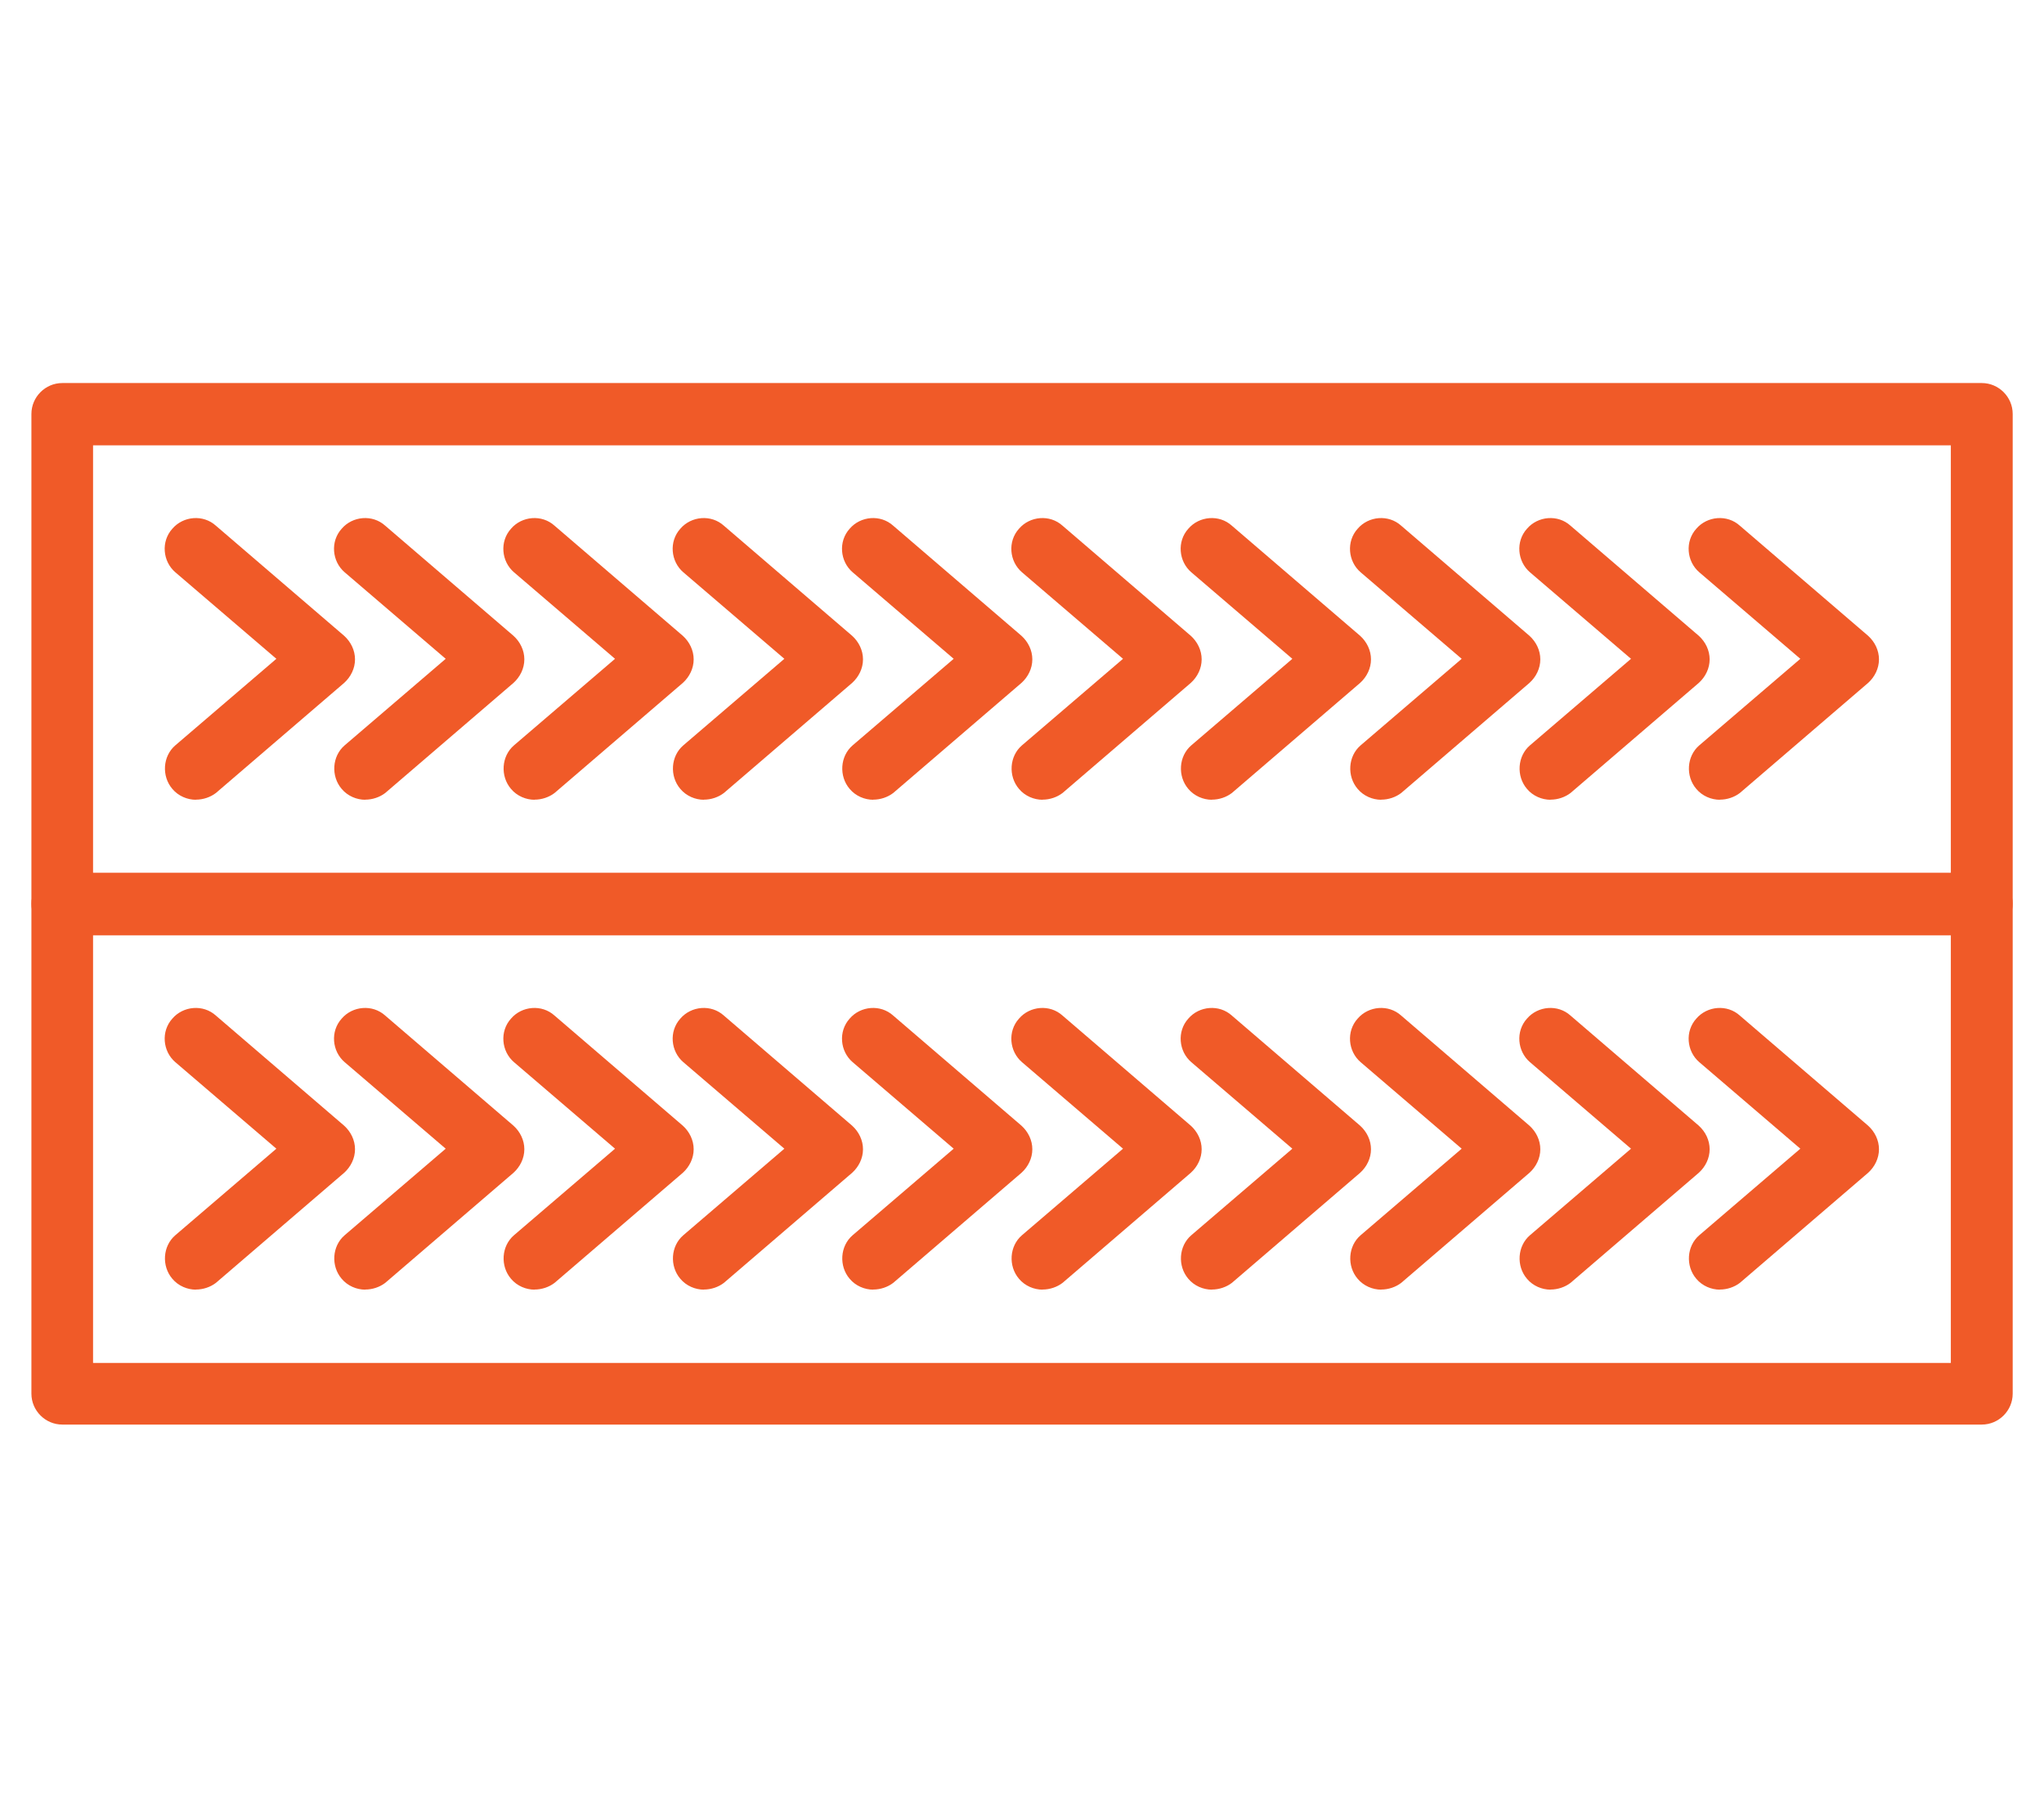 <?xml version="1.0" encoding="UTF-8"?>
<svg id="uuid-c6f7e21d-e4b0-44f8-b46d-2ff0c163d0c2" data-name="Layer 1" xmlns="http://www.w3.org/2000/svg" viewBox="0 0 190 168">
  <g id="uuid-a966db08-853e-443b-816e-c5604564e3db" data-name="1239 - Police Line">
    <g>
      <path d="M184.21,132.4H5.79c-1.57,0-2.87-1.29-2.87-2.87v-45.53c0-1.57,1.29-2.87,2.87-2.87h178.43c1.57,0,2.87,1.29,2.87,2.87v45.53c0,1.57-1.29,2.87-2.87,2.87ZM8.65,126.67h172.69v-39.74H8.65v39.74Z" style="fill: #f05a28;"/>
      <path d="M184.21,86.87H5.79c-1.57,0-2.87-1.29-2.87-2.87v-45.53c0-1.57,1.29-2.87,2.87-2.87h178.43c1.57,0,2.87,1.29,2.87,2.87v45.53c0,1.57-1.29,2.87-2.87,2.87ZM8.65,81.13h172.69v-39.74H8.65v39.74Z" style="fill: #f05a28;"/>
      <g>
        <path d="M18.21,74.33c-.79,0-1.63-.34-2.19-1.01-1.01-1.18-.9-3.04.28-4.05l9.39-8.04-9.39-8.04c-1.18-1.01-1.35-2.87-.28-4.05,1.01-1.18,2.87-1.35,4.05-.28l11.92,10.23c.62.56,1.01,1.35,1.01,2.19s-.39,1.63-1.01,2.19l-11.92,10.23c-.51.39-1.18.62-1.86.62Z" style="fill: #f05a28;"/>
        <path d="M33.95,74.33c-.79,0-1.63-.34-2.19-1.01-1.01-1.18-.9-3.04.28-4.05l9.39-8.04-9.39-8.04c-1.18-1.01-1.35-2.87-.28-4.05,1.01-1.18,2.87-1.35,4.05-.28l11.92,10.23c.62.56,1.01,1.35,1.01,2.19s-.39,1.63-1.01,2.19l-11.92,10.23c-.51.39-1.18.62-1.86.62Z" style="fill: #f05a28;"/>
        <path d="M49.69,74.33c-.79,0-1.63-.34-2.19-1.01-1.01-1.18-.9-3.04.28-4.05l9.39-8.04-9.39-8.04c-1.18-1.01-1.35-2.87-.28-4.05,1.01-1.18,2.87-1.35,4.05-.28l11.92,10.23c.62.56,1.01,1.35,1.01,2.19s-.39,1.63-1.01,2.19l-11.92,10.23c-.51.39-1.18.62-1.86.62Z" style="fill: #f05a28;"/>
        <path d="M65.43,74.33c-.79,0-1.63-.34-2.19-1.01-1.01-1.18-.9-3.04.28-4.05l9.39-8.04-9.39-8.04c-1.18-1.01-1.35-2.87-.28-4.05,1.01-1.18,2.87-1.35,4.05-.28l11.92,10.23c.62.56,1.01,1.35,1.01,2.19s-.39,1.63-1.01,2.19l-11.92,10.23c-.51.39-1.18.62-1.86.62Z" style="fill: #f05a28;"/>
        <path d="M81.17,74.33c-.79,0-1.63-.34-2.19-1.01-1.01-1.18-.9-3.04.28-4.05l9.39-8.04-9.39-8.04c-1.18-1.01-1.35-2.87-.28-4.05,1.01-1.18,2.87-1.35,4.05-.28l11.92,10.23c.62.56,1.01,1.35,1.01,2.19s-.39,1.63-1.01,2.19l-11.92,10.23c-.51.39-1.18.62-1.86.62Z" style="fill: #f05a28;"/>
        <path d="M96.91,74.33c-.79,0-1.63-.34-2.19-1.01-1.01-1.18-.9-3.04.28-4.05l9.39-8.04-9.39-8.04c-1.18-1.01-1.35-2.87-.28-4.05,1.01-1.18,2.87-1.35,4.05-.28l11.92,10.23c.62.56,1.01,1.35,1.01,2.19s-.39,1.63-1.01,2.19l-11.92,10.23c-.51.39-1.18.62-1.86.62Z" style="fill: #f05a28;"/>
        <path d="M112.65,74.33c-.79,0-1.63-.34-2.19-1.01-1.01-1.18-.9-3.04.28-4.05l9.39-8.04-9.39-8.04c-1.18-1.01-1.35-2.87-.28-4.05,1.01-1.18,2.87-1.35,4.05-.28l11.92,10.23c.62.56,1.01,1.35,1.01,2.19s-.39,1.63-1.01,2.19l-11.92,10.23c-.51.39-1.18.62-1.86.62Z" style="fill: #f05a28;"/>
        <path d="M128.39,74.33c-.79,0-1.63-.34-2.19-1.01-1.01-1.18-.9-3.04.28-4.05l9.39-8.04-9.39-8.04c-1.18-1.01-1.35-2.87-.28-4.05,1.01-1.18,2.87-1.35,4.05-.28l11.92,10.23c.62.56,1.01,1.35,1.01,2.19s-.39,1.63-1.01,2.19l-11.92,10.23c-.51.39-1.18.62-1.86.62Z" style="fill: #f05a28;"/>
        <path d="M144.13,74.33c-.79,0-1.63-.34-2.19-1.01-1.01-1.18-.9-3.04.28-4.05l9.39-8.04-9.39-8.04c-1.18-1.01-1.35-2.87-.28-4.05,1.01-1.18,2.87-1.35,4.05-.28l11.92,10.23c.62.56,1.01,1.35,1.01,2.19s-.39,1.63-1.01,2.19l-11.92,10.23c-.51.39-1.18.62-1.86.62Z" style="fill: #f05a28;"/>
        <path d="M159.87,74.33c-.79,0-1.63-.34-2.19-1.01-1.01-1.18-.9-3.04.28-4.05l9.39-8.04-9.39-8.04c-1.18-1.01-1.35-2.87-.28-4.05,1.01-1.18,2.87-1.35,4.05-.28l11.92,10.23c.62.56,1.01,1.35,1.01,2.19s-.39,1.63-1.01,2.19l-11.92,10.23c-.51.39-1.18.62-1.86.62Z" style="fill: #f05a28;"/>
      </g>
      <g>
        <path d="M18.21,119.86c-.79,0-1.63-.34-2.19-1.01-1.01-1.18-.9-3.04.28-4.05l9.39-8.04-9.39-8.04c-1.18-1.01-1.35-2.87-.28-4.05,1.01-1.18,2.87-1.35,4.05-.28l11.92,10.23c.62.56,1.01,1.35,1.01,2.19s-.39,1.63-1.01,2.19l-11.92,10.23c-.51.39-1.18.62-1.86.62Z" style="fill: #f05a28;"/>
        <path d="M33.95,119.86c-.79,0-1.63-.34-2.19-1.01-1.01-1.18-.9-3.04.28-4.05l9.39-8.04-9.39-8.04c-1.18-1.01-1.35-2.87-.28-4.05,1.01-1.18,2.87-1.35,4.05-.28l11.92,10.23c.62.56,1.01,1.35,1.01,2.19s-.39,1.63-1.01,2.19l-11.92,10.23c-.51.39-1.18.62-1.86.62Z" style="fill: #f05a28;"/>
        <path d="M49.69,119.86c-.79,0-1.63-.34-2.19-1.01-1.01-1.18-.9-3.04.28-4.05l9.39-8.04-9.39-8.04c-1.18-1.01-1.35-2.87-.28-4.05,1.01-1.18,2.87-1.35,4.05-.28l11.92,10.23c.62.56,1.01,1.35,1.01,2.19s-.39,1.63-1.01,2.19l-11.92,10.23c-.51.39-1.18.62-1.86.62Z" style="fill: #f05a28;"/>
        <path d="M65.43,119.86c-.79,0-1.63-.34-2.19-1.01-1.01-1.18-.9-3.04.28-4.05l9.39-8.04-9.39-8.04c-1.18-1.01-1.35-2.87-.28-4.05,1.01-1.18,2.87-1.35,4.05-.28l11.92,10.23c.62.56,1.01,1.35,1.01,2.19s-.39,1.63-1.01,2.19l-11.92,10.23c-.51.39-1.18.62-1.86.62Z" style="fill: #f05a28;"/>
        <path d="M81.17,119.86c-.79,0-1.63-.34-2.19-1.01-1.01-1.18-.9-3.04.28-4.05l9.39-8.04-9.39-8.04c-1.18-1.01-1.35-2.87-.28-4.05,1.01-1.18,2.87-1.35,4.05-.28l11.92,10.23c.62.56,1.01,1.35,1.01,2.19s-.39,1.63-1.01,2.19l-11.92,10.23c-.51.39-1.18.62-1.86.62Z" style="fill: #f05a28;"/>
        <path d="M96.91,119.86c-.79,0-1.63-.34-2.19-1.01-1.01-1.18-.9-3.04.28-4.05l9.39-8.04-9.39-8.04c-1.18-1.01-1.35-2.87-.28-4.05,1.01-1.18,2.87-1.35,4.05-.28l11.92,10.23c.62.56,1.01,1.35,1.01,2.19s-.39,1.63-1.01,2.19l-11.92,10.23c-.51.39-1.18.62-1.86.62Z" style="fill: #f05a28;"/>
        <path d="M112.65,119.86c-.79,0-1.63-.34-2.19-1.01-1.01-1.18-.9-3.04.28-4.05l9.39-8.04-9.39-8.04c-1.18-1.01-1.35-2.87-.28-4.05,1.01-1.18,2.87-1.35,4.05-.28l11.92,10.23c.62.56,1.01,1.35,1.01,2.19s-.39,1.63-1.01,2.19l-11.92,10.23c-.51.39-1.18.62-1.86.62Z" style="fill: #f05a28;"/>
        <path d="M128.39,119.86c-.79,0-1.63-.34-2.19-1.01-1.01-1.18-.9-3.04.28-4.05l9.39-8.04-9.39-8.04c-1.18-1.01-1.35-2.87-.28-4.05,1.01-1.18,2.87-1.35,4.05-.28l11.92,10.23c.62.56,1.01,1.35,1.01,2.19s-.39,1.63-1.01,2.19l-11.92,10.23c-.51.39-1.18.62-1.86.62Z" style="fill: #f05a28;"/>
        <path d="M144.13,119.86c-.79,0-1.63-.34-2.19-1.01-1.01-1.18-.9-3.04.28-4.05l9.39-8.04-9.39-8.04c-1.18-1.01-1.35-2.87-.28-4.05,1.01-1.18,2.87-1.35,4.05-.28l11.92,10.23c.62.56,1.01,1.35,1.01,2.19s-.39,1.63-1.01,2.19l-11.92,10.23c-.51.39-1.18.62-1.86.62Z" style="fill: #f05a28;"/>
        <path d="M159.87,119.86c-.79,0-1.63-.34-2.19-1.01-1.01-1.18-.9-3.04.28-4.05l9.39-8.04-9.39-8.04c-1.18-1.01-1.35-2.87-.28-4.05,1.01-1.18,2.87-1.35,4.05-.28l11.92,10.23c.62.56,1.01,1.35,1.01,2.19s-.39,1.63-1.01,2.19l-11.92,10.23c-.51.39-1.18.62-1.86.62Z" style="fill: #f05a28;"/>
      </g>
    </g>
  </g>
</svg>